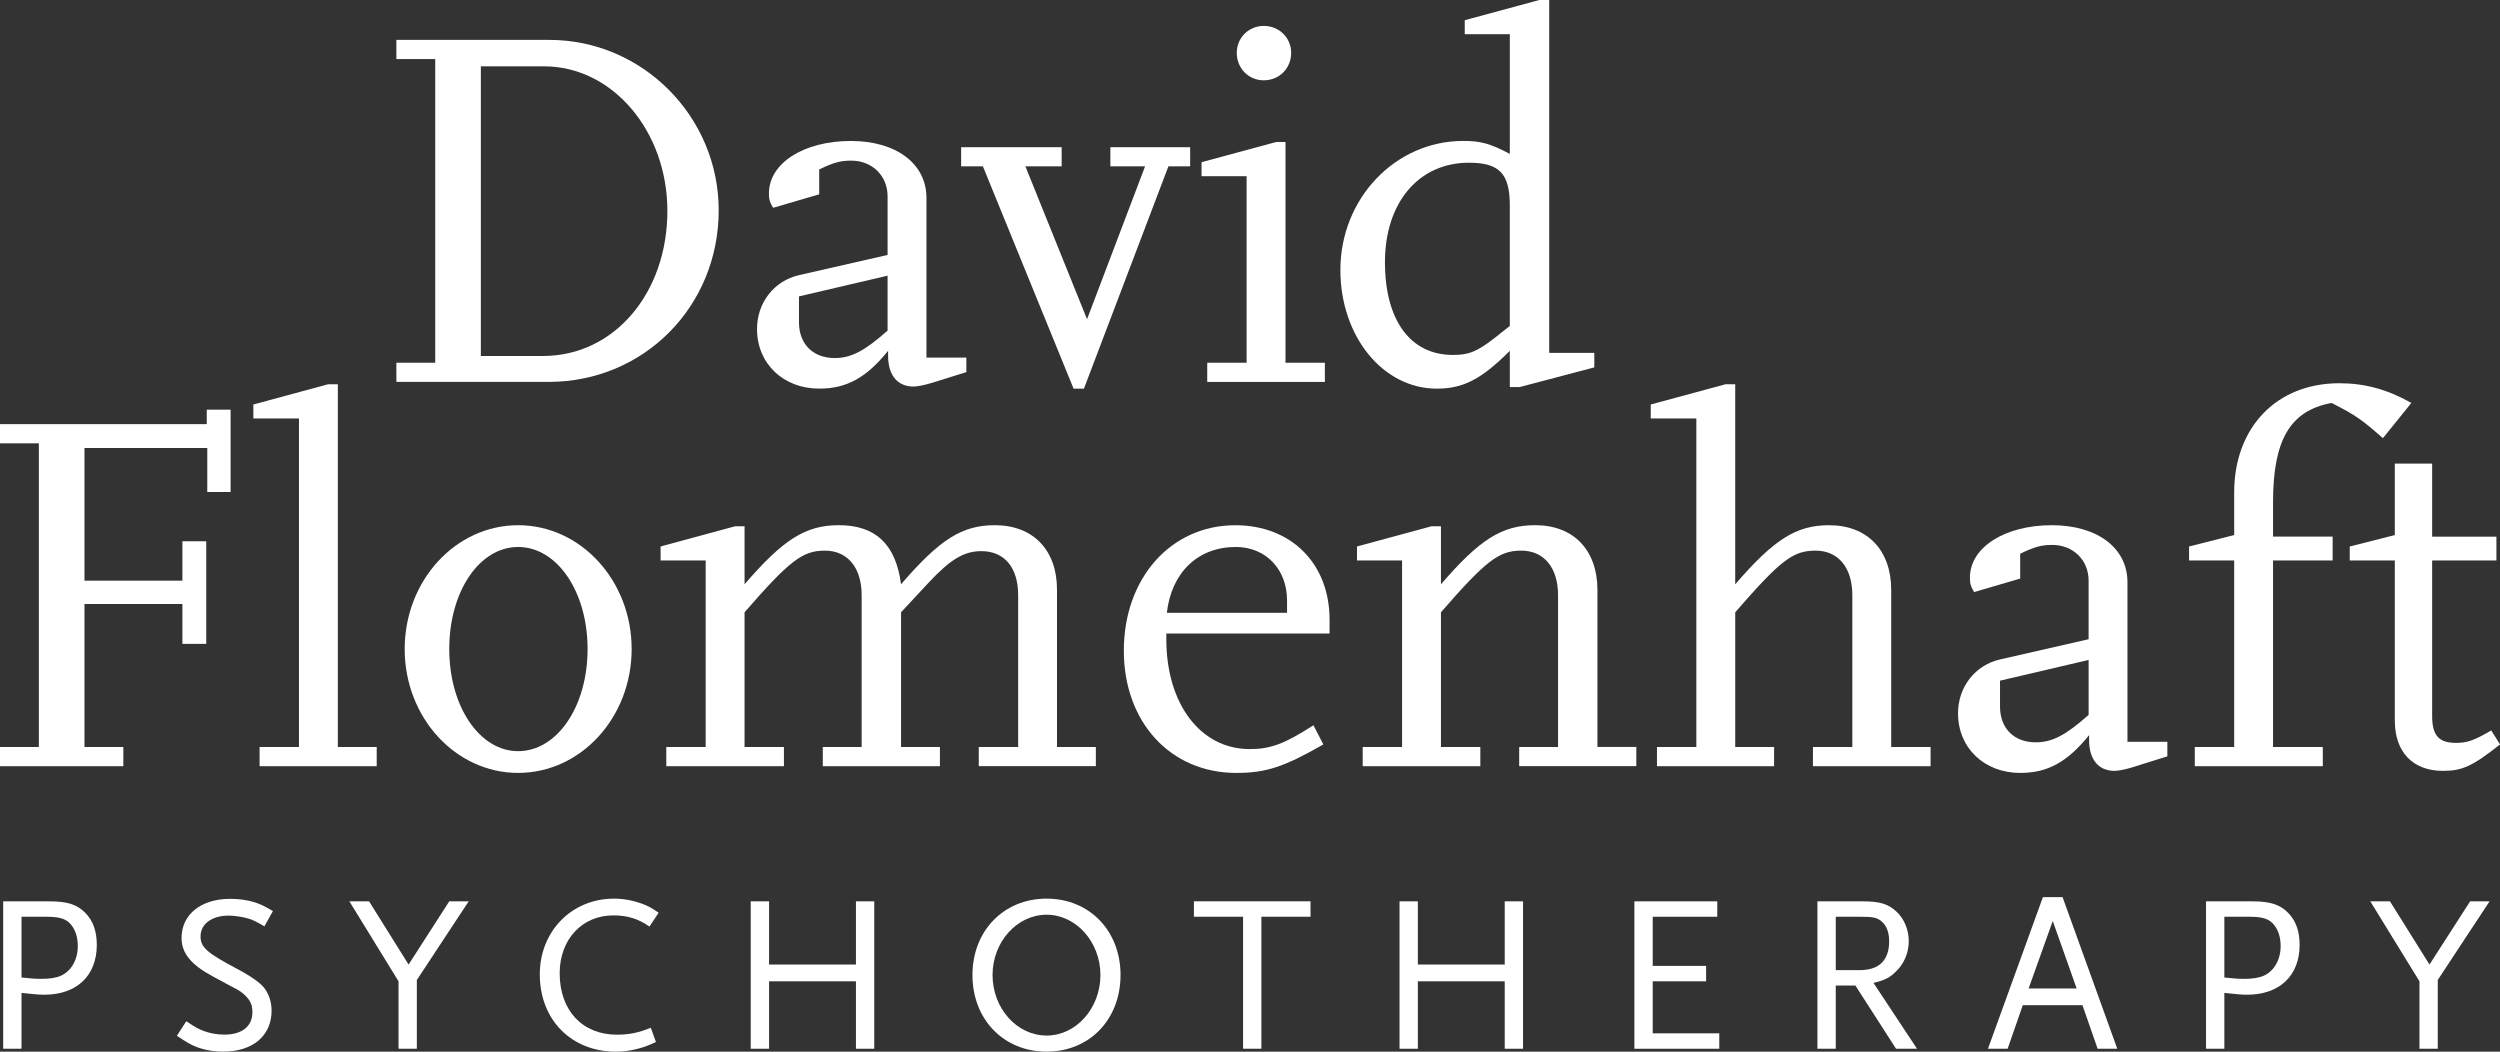 <?xml version="1.0" encoding="UTF-8"?>
<svg id="a" data-name="Layer 1" xmlns="http://www.w3.org/2000/svg" viewBox="0 0 115.8 48.712">
  <rect x="0" y="0" width="115.8" height="48.712" fill="#333333" stroke="none"/>
  <g>
    <path d="M2.052,46.075c-.269,0-.435-.021-1.055-.083v2.586H.148v-6.828H2.29c.828,0,1.283,.146,1.666,.538,.352,.362,.528,.838,.528,1.479,0,1.428-.931,2.308-2.431,2.308Zm1.169-3.321c-.207-.207-.507-.29-1.055-.29H.997v2.814c.476,.052,.672,.062,.91,.062,.383,0,.662-.041,.89-.134,.497-.207,.807-.745,.807-1.387,0-.444-.134-.817-.383-1.065Z" fill="#fff"/>
    <path d="M12.248,42.909c-.352-.207-.497-.279-.714-.352-.259-.083-.672-.146-.941-.146-.776,0-1.304,.383-1.304,.963,0,.507,.3,.766,1.687,1.5,.465,.248,.828,.476,1.076,.692,.331,.279,.528,.745,.528,1.242,0,1.169-.869,1.903-2.245,1.903-.465,0-.9-.083-1.262-.228-.258-.104-.435-.207-.879-.507l.435-.673c.383,.259,.548,.352,.787,.445,.3,.113,.631,.176,.982,.176,.807,0,1.293-.383,1.293-1.035,0-.196-.031-.361-.104-.485-.114-.207-.311-.404-.58-.56-.114-.062-.497-.258-1.138-.61-1.024-.548-1.459-1.086-1.459-1.789,0-1.087,.9-1.811,2.255-1.811,.393,0,.797,.052,1.148,.165,.279,.094,.445,.176,.828,.403l-.393,.704Z" fill="#fff"/>
    <path d="M19.308,45.391v3.187h-.848v-3.124l-2.276-3.704h.911l1.831,2.928,1.883-2.928h.9l-2.4,3.642Z" fill="#fff"/>
    <path d="M30.083,42.918c-.517-.361-1.014-.517-1.676-.517-1.448,0-2.483,1.117-2.483,2.68,0,1.717,1.045,2.845,2.648,2.845,.58,0,1.024-.094,1.573-.321l.238,.662c-.414,.187-.58,.249-.921,.331-.341,.083-.621,.114-.941,.114-2.059,0-3.518-1.479-3.518-3.579,0-1.997,1.479-3.508,3.435-3.508,.445,0,.879,.083,1.283,.228,.3,.114,.445,.187,.786,.425l-.424,.641Z" fill="#fff"/>
    <path d="M39.647,48.578v-3.124h-4.024v3.124h-.849v-6.828h.849v2.928h4.024v-2.928h.848v6.828h-.848Z" fill="#fff"/>
    <path d="M48.479,48.712c-1.986,0-3.435-1.49-3.435-3.549,0-2.048,1.449-3.538,3.435-3.538s3.424,1.49,3.424,3.538c0,2.059-1.438,3.549-3.424,3.549Zm0-6.342c-1.376,0-2.504,1.262-2.504,2.793,0,1.542,1.128,2.804,2.504,2.804,1.365,0,2.493-1.262,2.493-2.804,0-1.531-1.128-2.793-2.493-2.793Z" fill="#fff"/>
    <path d="M58.427,42.463v6.114h-.848v-6.114h-2.276v-.714h5.4v.714h-2.276Z" fill="#fff"/>
    <path d="M69.699,48.578v-3.124h-4.024v3.124h-.849v-6.828h.849v2.928h4.024v-2.928h.848v6.828h-.848Z" fill="#fff"/>
    <path d="M75.705,48.578v-6.828h3.839v.714h-2.99v2.276h2.473v.714h-2.473v2.41h3.083v.714h-3.932Z" fill="#fff"/>
    <path d="M87.825,48.578l-1.883-2.928h-.91v2.928h-.849v-6.828h2.079c.828,0,1.221,.124,1.614,.507,.331,.321,.538,.817,.538,1.335,0,.538-.218,1.056-.601,1.417-.279,.279-.527,.404-1.034,.518l2.018,3.052h-.973Zm-.693-5.917c-.207-.166-.383-.197-.993-.197h-1.106v2.473h1.106c.9,0,1.366-.455,1.366-1.334,0-.435-.125-.745-.373-.941Z" fill="#fff"/>
    <path d="M97.162,48.578l-.703-2.018h-2.763l-.703,2.018h-.911l2.546-7.024h.91l2.534,7.024h-.91Zm-2.079-5.917l-1.117,3.124h2.224l-1.106-3.124Z" fill="#fff"/>
    <path d="M104.088,46.075c-.27,0-.435-.021-1.056-.083v2.586h-.849v-6.828h2.142c.828,0,1.283,.146,1.666,.538,.352,.362,.527,.838,.527,1.479,0,1.428-.931,2.308-2.431,2.308Zm1.169-3.321c-.207-.207-.507-.29-1.056-.29h-1.169v2.814c.476,.052,.673,.062,.91,.062,.383,0,.662-.041,.89-.134,.497-.207,.808-.745,.808-1.387,0-.444-.135-.817-.383-1.065Z" fill="#fff"/>
    <path d="M112.917,45.391v3.187h-.848v-3.124l-2.276-3.704h.91l1.831,2.928,1.883-2.928h.9l-2.4,3.642Z" fill="#fff"/>
  </g>
  <g>
    <path d="M25.417,17.689h-7.057v-.888h1.8V2.736h-1.8v-.888h7.081c4.32,0,7.849,3.552,7.849,7.896,0,4.44-3.457,7.945-7.873,7.945Zm-.216-14.617h-2.928v13.417h2.88c3.288,0,5.76-2.904,5.76-6.721,0-3.696-2.544-6.696-5.712-6.696Z" fill="#fff"/>
    <path d="M43.153,17.737c-.312,.096-.648,.168-.84,.168-.744,0-1.176-.528-1.176-1.416v-.24c-1.008,1.248-1.92,1.752-3.192,1.752-1.656,0-2.88-1.152-2.88-2.76,0-1.224,.792-2.232,1.944-2.496l4.104-.936v-2.712c0-.96-.72-1.656-1.68-1.656-.48,0-.792,.072-1.488,.408v1.152l-2.136,.625c-.168-.288-.192-.408-.192-.672,0-1.392,1.608-2.424,3.792-2.424,2.112,0,3.504,1.056,3.504,2.641v7.393h1.848v.672l-1.608,.504Zm-2.04-4.968l-4.104,.96v1.2c0,1.008,.648,1.656,1.656,1.656,.768,0,1.392-.336,2.448-1.272v-2.544Z" fill="#fff"/>
    <path d="M54.121,7.705l-3.913,10.297h-.48l-4.2-10.297h-1.008v-.888h4.656v.888h-1.68l2.856,7.081,2.688-7.081h-1.608v-.888h3.696v.888h-1.008Z" fill="#fff"/>
    <path d="M55.919,17.689v-.888h1.824V8.161h-2.088v-.648l3.457-.936h.432v10.225h1.824v.888h-5.449Zm2.616-13.969c-.696,0-1.248-.552-1.248-1.272,0-.696,.552-1.248,1.248-1.248,.72,0,1.272,.552,1.272,1.248,0,.72-.552,1.272-1.272,1.272Z" fill="#fff"/>
    <path d="M70.391,17.93h-.456v-1.68c-1.319,1.32-2.16,1.752-3.384,1.752-2.496,0-4.464-2.424-4.464-5.497,0-3.312,2.544-5.977,5.688-5.977,.816,0,1.248,.12,2.16,.6V1.584h-2.088V.936l3.456-.936h.456V16.345h2.089v.672l-3.457,.912Zm-.456-8.401c0-1.488-.479-1.992-1.896-1.992-2.328,0-3.888,1.848-3.888,4.608,0,2.688,1.175,4.296,3.144,4.296,.744,0,1.104-.144,1.944-.792l.695-.552v-5.568Z" fill="#fff"/>
    <path d="M9.601,22.792v-2.04H3.913v6.145h4.536v-1.825h1.104v4.752h-1.104v-1.848H3.913v6.624h1.8v.889H0v-.889H1.8v-14.065H0v-.888H9.577v-.672h1.104v3.816h-1.08Z" fill="#fff"/>
    <path d="M12.024,35.49v-.889h1.824v-15.217h-2.112v-.648l3.457-.936h.456v16.801h1.8v.889h-5.424Z" fill="#fff"/>
    <path d="M24.001,35.801c-2.904,0-5.256-2.568-5.256-5.736s2.352-5.737,5.256-5.737,5.257,2.569,5.257,5.737-2.353,5.736-5.257,5.736Zm0-10.465c-1.8,0-3.192,2.064-3.192,4.729,0,2.641,1.392,4.729,3.192,4.729s3.216-2.064,3.216-4.729-1.416-4.729-3.216-4.729Z" fill="#fff"/>
    <path d="M45.337,35.49v-.889h1.824v-7.032c0-1.296-.648-2.04-1.704-2.04-.792,0-1.416,.36-2.448,1.464l-1.272,1.368v6.24h1.8v.889h-5.425v-.889h1.8v-7.032c0-1.272-.648-2.064-1.704-2.064-1.032,0-1.632,.456-3.72,2.856v6.24h1.824v.889h-5.449v-.889h1.824v-8.641h-2.088v-.647l3.457-.937h.432v2.688c1.8-2.088,2.832-2.737,4.368-2.737,1.704,0,2.64,.888,2.88,2.737,1.8-2.088,2.832-2.737,4.344-2.737,1.776,0,2.88,1.153,2.88,2.977v7.296h1.8v.889h-5.425Z" fill="#fff"/>
    <path d="M54.024,29.345v.264c0,3,1.584,5.089,3.864,5.089,.96,0,1.608-.24,2.952-1.104l.456,.888c-1.8,1.032-2.64,1.32-4.032,1.32-3.048,0-5.208-2.352-5.208-5.664,0-3.36,2.184-5.809,5.161-5.809,2.592,0,4.368,1.777,4.368,4.369v.648h-7.561Zm5.592-1.536c0-1.44-.984-2.473-2.376-2.473-1.752,0-2.976,1.177-3.192,3.049h5.568v-.576Z" fill="#fff"/>
    <path d="M70.369,35.49v-.889h1.8v-7.032c0-1.272-.647-2.064-1.704-2.064-1.032,0-1.632,.456-3.72,2.856v6.24h1.824v.889h-5.449v-.889h1.824v-8.641h-2.088v-.647l3.456-.937h.433v2.688c1.8-2.088,2.832-2.737,4.368-2.737,1.776,0,2.88,1.153,2.88,3v7.272h1.801v.889h-5.425Z" fill="#fff"/>
    <path d="M83.976,35.49v-.889h1.824v-7.032c0-1.272-.647-2.064-1.704-2.064s-1.632,.456-3.72,2.856v6.24h1.8v.889h-5.425v-.889h1.824v-15.217h-2.112v-.648l3.457-.936h.456v9.265c1.8-2.088,2.832-2.737,4.344-2.737,1.776,0,2.881,1.153,2.881,3v7.272h1.824v.889h-5.449Z" fill="#fff"/>
    <path d="M98.785,35.538c-.312,.096-.648,.168-.841,.168-.743,0-1.176-.528-1.176-1.416v-.24c-1.008,1.248-1.92,1.752-3.192,1.752-1.656,0-2.88-1.151-2.88-2.76,0-1.225,.792-2.232,1.944-2.496l4.104-.937v-2.712c0-.96-.721-1.656-1.681-1.656-.48,0-.792,.072-1.488,.408v1.151l-2.136,.625c-.168-.288-.192-.408-.192-.673,0-1.392,1.608-2.424,3.792-2.424,2.112,0,3.505,1.056,3.505,2.641v7.393h1.848v.672l-1.607,.504Zm-2.04-4.969l-4.104,.96v1.2c0,1.009,.647,1.656,1.656,1.656,.768,0,1.392-.336,2.448-1.271v-2.545Z" fill="#fff"/>
    <path d="M110.376,20.296c-.984-.864-1.248-1.056-2.377-1.632-1.92,.36-2.712,1.705-2.712,4.608v1.584h2.761v1.104h-2.761v8.641h2.305v.889h-5.929v-.889h1.824v-8.641h-2.089v-.647l2.089-.529v-1.968c0-3.024,1.968-5.064,4.872-5.064,1.176,0,2.232,.288,3.336,.912l-1.319,1.632Z" fill="#fff"/>
    <path d="M113.16,35.706c-1.393,0-2.232-.864-2.232-2.328v-7.417h-2.088v-.647l2.088-.529v-3.312h1.729v3.384h2.977v1.104h-2.977v7.201c0,.912,.312,1.248,1.104,1.248,.505,0,.816-.097,1.633-.576l.408,.647c-1.272,1.009-1.753,1.225-2.641,1.225Z" fill="#fff"/>
  </g>
</svg>